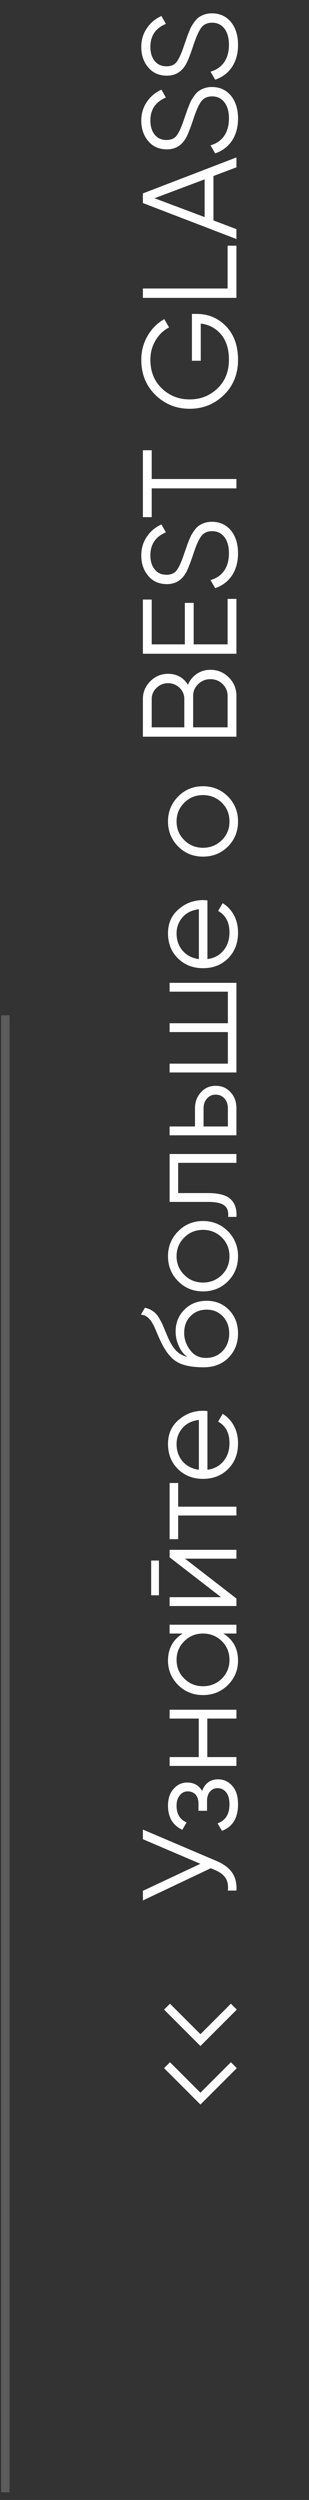 <svg width="37" height="299" viewBox="0 0 37 299" fill="none" xmlns="http://www.w3.org/2000/svg">
<rect x="0" y="0" width="37" height="299" fill="#333333" stroke="none"/>
<path d="M0.642 121.434V298.082" stroke="white" stroke-opacity="0.2"/>
<path d="M23.99 222.916L17.11 219.972V218.82L25.862 222.548C26.758 222.922 27.403 223.396 27.798 223.972C28.192 224.548 28.363 225.263 28.31 226.116H27.286C27.35 225.519 27.264 225.028 27.03 224.644C26.784 224.25 26.363 223.924 25.766 223.668L25.238 223.444L17.11 227.3V226.148L23.99 222.916ZM24.198 214.204C24.55 213.276 25.19 212.812 26.118 212.812C26.79 212.812 27.355 213.073 27.814 213.596C28.272 214.097 28.502 214.833 28.502 215.804C28.502 217.425 27.862 218.481 26.582 218.972L26.054 218.076C27.003 217.735 27.478 216.977 27.478 215.804C27.478 215.196 27.35 214.721 27.094 214.38C26.827 214.039 26.48 213.868 26.054 213.868C25.67 213.868 25.366 214.007 25.142 214.284C24.907 214.561 24.79 214.935 24.79 215.404V216.572H23.766V215.724C23.766 215.265 23.654 214.908 23.43 214.652C23.195 214.385 22.875 214.252 22.47 214.252C22.086 214.252 21.771 214.412 21.526 214.732C21.27 215.041 21.142 215.452 21.142 215.964C21.142 216.956 21.542 217.623 22.342 217.964L21.83 218.844C20.688 218.311 20.118 217.351 20.118 215.964C20.118 215.111 20.342 214.439 20.79 213.948C21.227 213.447 21.766 213.196 22.406 213.196C23.227 213.196 23.824 213.532 24.198 214.204ZM23.798 205.543H20.31V204.487H28.31V205.543H24.822V210.151H28.31V211.207H20.31V210.151H23.798V205.543ZM21.878 195.374H20.31V194.318H28.31V195.374H26.742C27.915 196.11 28.502 197.187 28.502 198.606C28.502 199.747 28.096 200.723 27.286 201.534C26.475 202.334 25.483 202.734 24.31 202.734C23.136 202.734 22.144 202.334 21.334 201.534C20.523 200.723 20.118 199.747 20.118 198.606C20.118 197.187 20.704 196.11 21.878 195.374ZM26.566 200.766C27.174 200.158 27.478 199.411 27.478 198.526C27.478 197.641 27.174 196.894 26.566 196.286C25.936 195.678 25.184 195.374 24.31 195.374C23.424 195.374 22.678 195.678 22.07 196.286C21.451 196.894 21.142 197.641 21.142 198.526C21.142 199.411 21.451 200.158 22.07 200.766C22.678 201.374 23.424 201.678 24.31 201.678C25.184 201.678 25.936 201.374 26.566 200.766ZM19.03 186.642V190.802H18.102V186.642H19.03ZM26.47 191.026L20.31 186.258V185.362H28.31V186.418H22.15L28.31 191.186V192.082H20.31V191.026H26.47ZM20.31 184.089V177.369H21.334V180.201H28.31V181.257H21.334V184.089H20.31ZM20.118 172.699C20.118 171.504 20.539 170.549 21.382 169.835C22.214 169.099 23.2 168.731 24.342 168.731C24.395 168.731 24.56 168.741 24.838 168.763V175.787C25.638 175.68 26.278 175.339 26.758 174.763C27.238 174.187 27.478 173.467 27.478 172.603C27.478 171.387 27.024 170.528 26.118 170.027L26.662 169.099C27.238 169.451 27.691 169.936 28.022 170.555C28.342 171.163 28.502 171.851 28.502 172.619C28.502 173.877 28.107 174.901 27.318 175.691C26.528 176.48 25.526 176.875 24.31 176.875C23.104 176.875 22.107 176.485 21.318 175.707C20.518 174.928 20.118 173.925 20.118 172.699ZM21.142 172.699C21.142 173.531 21.387 174.229 21.878 174.795C22.368 175.349 23.014 175.68 23.814 175.787V169.819C22.96 169.936 22.304 170.261 21.846 170.795C21.376 171.349 21.142 171.984 21.142 172.699ZM28.502 159.499C28.502 160.64 28.123 161.6 27.366 162.379C26.598 163.147 25.606 163.531 24.39 163.531C23.024 163.531 21.979 163.328 21.254 162.923C20.518 162.518 19.851 161.696 19.254 160.459C19.072 160.064 18.934 159.755 18.838 159.531C18.688 159.158 18.56 158.864 18.454 158.651C18.027 157.723 17.499 157.254 16.87 157.243L17.35 156.411C17.616 156.464 17.856 156.55 18.07 156.667C18.304 156.806 18.491 156.944 18.63 157.083C18.768 157.211 18.918 157.414 19.078 157.691C19.184 157.872 19.302 158.091 19.43 158.347L19.766 159.147L20.086 159.899C20.406 160.635 20.742 161.184 21.094 161.547C21.435 161.899 21.883 162.15 22.438 162.299C21.979 161.958 21.632 161.51 21.398 160.955C21.152 160.4 21.03 159.84 21.03 159.275C21.03 158.208 21.382 157.328 22.086 156.635C22.779 155.931 23.67 155.579 24.758 155.579C25.835 155.579 26.731 155.952 27.446 156.699C28.15 157.435 28.502 158.368 28.502 159.499ZM26.662 161.579C27.184 161.024 27.446 160.331 27.446 159.499C27.446 158.667 27.195 157.984 26.694 157.451C26.182 156.907 25.536 156.635 24.758 156.635C23.968 156.635 23.323 156.891 22.822 157.403C22.31 157.904 22.054 158.576 22.054 159.419C22.054 160.176 22.294 160.864 22.774 161.483C23.232 162.102 23.862 162.411 24.662 162.411C25.472 162.411 26.139 162.134 26.662 161.579ZM27.302 147.269C28.102 148.09 28.502 149.082 28.502 150.245C28.502 151.429 28.102 152.426 27.302 153.237C26.491 154.047 25.494 154.453 24.31 154.453C23.126 154.453 22.134 154.047 21.334 153.237C20.523 152.426 20.118 151.429 20.118 150.245C20.118 149.071 20.523 148.079 21.334 147.269C22.134 146.447 23.126 146.037 24.31 146.037C25.483 146.037 26.48 146.447 27.302 147.269ZM26.566 152.485C27.174 151.877 27.478 151.13 27.478 150.245C27.478 149.359 27.174 148.613 26.566 148.005C25.936 147.397 25.184 147.093 24.31 147.093C23.424 147.093 22.678 147.397 22.07 148.005C21.451 148.613 21.142 149.359 21.142 150.245C21.142 151.13 21.451 151.877 22.07 152.485C22.678 153.093 23.424 153.397 24.31 153.397C25.184 153.397 25.936 153.093 26.566 152.485ZM20.31 143.75V138.022H28.31V139.078H21.334V142.694H24.902C26.235 142.694 27.152 142.95 27.654 143.462C28.155 143.963 28.374 144.657 28.31 145.542H27.318C27.382 144.923 27.232 144.47 26.87 144.182C26.507 143.894 25.851 143.75 24.902 143.75H20.31ZM23.35 134.729V132.537C23.35 131.801 23.584 131.172 24.054 130.649C24.512 130.127 25.104 129.865 25.83 129.865C26.566 129.865 27.163 130.127 27.622 130.649C28.08 131.151 28.31 131.78 28.31 132.537V135.785H20.31V134.729H23.35ZM27.286 134.729V132.537C27.286 132.079 27.152 131.695 26.886 131.385C26.608 131.076 26.256 130.921 25.83 130.921C25.403 130.921 25.056 131.076 24.79 131.385C24.512 131.695 24.374 132.079 24.374 132.537V134.729H27.286ZM27.286 118.606H20.31V117.55H28.31V128.27H20.31V127.214H27.286V123.438H20.31V122.382H27.286V118.606ZM20.118 111.621C20.118 110.426 20.539 109.471 21.382 108.757C22.214 108.021 23.2 107.653 24.342 107.653C24.395 107.653 24.56 107.663 24.838 107.685V114.709C25.638 114.602 26.278 114.261 26.758 113.685C27.238 113.109 27.478 112.389 27.478 111.525C27.478 110.309 27.024 109.45 26.118 108.949L26.662 108.021C27.238 108.373 27.691 108.858 28.022 109.477C28.342 110.085 28.502 110.773 28.502 111.541C28.502 112.799 28.107 113.823 27.318 114.613C26.528 115.402 25.526 115.797 24.31 115.797C23.104 115.797 22.107 115.407 21.318 114.629C20.518 113.85 20.118 112.847 20.118 111.621ZM21.142 111.621C21.142 112.453 21.387 113.151 21.878 113.717C22.368 114.271 23.014 114.602 23.814 114.709V108.741C22.96 108.858 22.304 109.183 21.846 109.717C21.376 110.271 21.142 110.906 21.142 111.621ZM27.302 95.269C28.102 96.09 28.502 97.082 28.502 98.245C28.502 99.429 28.102 100.426 27.302 101.237C26.491 102.047 25.494 102.453 24.31 102.453C23.126 102.453 22.134 102.047 21.334 101.237C20.523 100.426 20.118 99.429 20.118 98.245C20.118 97.071 20.523 96.079 21.334 95.269C22.134 94.447 23.126 94.037 24.31 94.037C25.483 94.037 26.48 94.447 27.302 95.269ZM26.566 100.485C27.174 99.877 27.478 99.13 27.478 98.245C27.478 97.359 27.174 96.613 26.566 96.005C25.936 95.397 25.184 95.093 24.31 95.093C23.424 95.093 22.678 95.397 22.07 96.005C21.451 96.613 21.142 97.359 21.142 98.245C21.142 99.13 21.451 99.877 22.07 100.485C22.678 101.093 23.424 101.397 24.31 101.397C25.184 101.397 25.936 101.093 26.566 100.485ZM22.502 81.902C22.736 81.347 23.094 80.91 23.574 80.59C24.054 80.27 24.592 80.11 25.19 80.11C26.054 80.11 26.79 80.414 27.398 81.022C28.006 81.63 28.31 82.366 28.31 83.23V88.11H17.11V83.598C17.11 82.776 17.408 82.067 18.006 81.47C18.592 80.883 19.296 80.59 20.118 80.59C21.163 80.59 21.958 81.027 22.502 81.902ZM18.166 83.598V86.99H22.07V83.598C22.07 83.086 21.883 82.643 21.51 82.27C21.115 81.896 20.651 81.71 20.118 81.71C19.595 81.71 19.136 81.896 18.742 82.27C18.358 82.643 18.166 83.086 18.166 83.598ZM27.254 86.99V83.23C27.254 82.675 27.056 82.206 26.662 81.822C26.267 81.427 25.776 81.23 25.19 81.23C24.614 81.23 24.128 81.427 23.734 81.822C23.328 82.206 23.126 82.675 23.126 83.23V86.99H27.254ZM23.19 77.068H27.254V71.628H28.31V78.188H17.11L17.11 71.708H18.166L18.166 77.068H22.134V72.108H23.19V77.068ZM28.502 66.183C28.502 67.207 28.262 68.087 27.782 68.823C27.291 69.549 26.619 70.055 25.766 70.343L25.206 69.383C25.91 69.181 26.454 68.807 26.838 68.263C27.222 67.709 27.414 67.01 27.414 66.167C27.414 65.346 27.232 64.701 26.87 64.231C26.507 63.762 26.016 63.527 25.398 63.527C24.811 63.527 24.368 63.741 24.07 64.167C23.771 64.583 23.462 65.287 23.142 66.279C22.747 67.463 22.438 68.231 22.214 68.583C21.702 69.437 20.96 69.863 19.99 69.863C19.04 69.863 18.294 69.533 17.75 68.871C17.195 68.221 16.918 67.405 16.918 66.423C16.918 65.581 17.142 64.834 17.59 64.183C18.027 63.533 18.608 63.047 19.334 62.727L19.862 63.671C18.624 64.183 18.006 65.101 18.006 66.423C18.006 67.127 18.182 67.693 18.534 68.119C18.875 68.535 19.344 68.743 19.942 68.743C20.507 68.743 20.923 68.551 21.19 68.167C21.467 67.773 21.75 67.138 22.038 66.263L22.342 65.399C22.395 65.218 22.491 64.962 22.63 64.631C22.768 64.269 22.886 64.018 22.982 63.879C23.323 63.314 23.638 62.957 23.926 62.807C24.352 62.541 24.832 62.407 25.366 62.407C26.315 62.407 27.078 62.754 27.654 63.447C28.219 64.141 28.502 65.053 28.502 66.183ZM17.11 61.851V53.851H18.166V57.291H28.31V58.411H18.166V61.851H17.11ZM22.982 43.146L22.982 37.546H23.558C24.944 37.546 26.118 38.042 27.078 39.034C28.027 40.037 28.502 41.365 28.502 43.018C28.502 44.725 27.942 46.128 26.822 47.226C25.691 48.336 24.32 48.89 22.71 48.89C21.099 48.89 19.728 48.336 18.598 47.226C17.478 46.128 16.918 44.725 16.918 43.018C16.918 41.994 17.168 41.045 17.67 40.17C18.171 39.306 18.838 38.64 19.67 38.17L20.246 39.162C19.563 39.514 19.019 40.037 18.614 40.73C18.208 41.424 18.006 42.186 18.006 43.018C18.006 44.426 18.459 45.568 19.366 46.442C20.283 47.328 21.398 47.77 22.71 47.77C24.022 47.77 25.136 47.328 26.054 46.442C26.96 45.568 27.414 44.426 27.414 43.018C27.414 41.76 27.099 40.752 26.47 39.994C25.83 39.248 25.019 38.816 24.038 38.698L24.038 43.146H22.982ZM17.11 34.505H27.254V29.385H28.31V35.625H17.11V34.505ZM28.31 18.829V20.013L25.558 21.053V26.365L28.31 27.405V28.589L17.11 24.285V23.133L28.31 18.829ZM18.502 23.709L24.502 25.965V21.453L18.502 23.709ZM28.502 14.183C28.502 15.207 28.262 16.087 27.782 16.823C27.291 17.549 26.619 18.055 25.766 18.343L25.206 17.383C25.91 17.181 26.454 16.807 26.838 16.263C27.222 15.709 27.414 15.01 27.414 14.167C27.414 13.346 27.232 12.701 26.87 12.231C26.507 11.762 26.016 11.527 25.398 11.527C24.811 11.527 24.368 11.741 24.07 12.167C23.771 12.583 23.462 13.287 23.142 14.279C22.747 15.463 22.438 16.231 22.214 16.583C21.702 17.437 20.96 17.863 19.99 17.863C19.04 17.863 18.294 17.533 17.75 16.871C17.195 16.221 16.918 15.405 16.918 14.423C16.918 13.581 17.142 12.834 17.59 12.183C18.027 11.533 18.608 11.047 19.334 10.727L19.862 11.671C18.624 12.183 18.006 13.101 18.006 14.423C18.006 15.127 18.182 15.693 18.534 16.119C18.875 16.535 19.344 16.743 19.942 16.743C20.507 16.743 20.923 16.551 21.19 16.167C21.467 15.773 21.75 15.138 22.038 14.263L22.342 13.399C22.395 13.218 22.491 12.962 22.63 12.631C22.768 12.269 22.886 12.018 22.982 11.879C23.323 11.314 23.638 10.957 23.926 10.807C24.352 10.541 24.832 10.407 25.366 10.407C26.315 10.407 27.078 10.754 27.654 11.447C28.219 12.141 28.502 13.053 28.502 14.183ZM28.502 5.371C28.502 6.395 28.262 7.275 27.782 8.011C27.291 8.736 26.619 9.243 25.766 9.531L25.206 8.571C25.91 8.368 26.454 7.995 26.838 7.451C27.222 6.896 27.414 6.198 27.414 5.355C27.414 4.534 27.232 3.888 26.87 3.419C26.507 2.95 26.016 2.715 25.398 2.715C24.811 2.715 24.368 2.928 24.07 3.355C23.771 3.771 23.462 4.475 23.142 5.467C22.747 6.651 22.438 7.419 22.214 7.771C21.702 8.624 20.96 9.051 19.99 9.051C19.04 9.051 18.294 8.72 17.75 8.059C17.195 7.408 16.918 6.592 16.918 5.611C16.918 4.768 17.142 4.022 17.59 3.371C18.027 2.72 18.608 2.235 19.334 1.915L19.862 2.859C18.624 3.371 18.006 4.288 18.006 5.611C18.006 6.315 18.182 6.88 18.534 7.307C18.875 7.723 19.344 7.931 19.942 7.931C20.507 7.931 20.923 7.739 21.19 7.355C21.467 6.96 21.75 6.326 22.038 5.451L22.342 4.587C22.395 4.406 22.491 4.15 22.63 3.819C22.768 3.456 22.886 3.206 22.982 3.067C23.323 2.502 23.638 2.144 23.926 1.995C24.352 1.728 24.832 1.595 25.366 1.595C26.315 1.595 27.078 1.942 27.654 2.635C28.219 3.328 28.502 4.24 28.502 5.371Z" fill="white"/>
<path d="M20 247L24 251L28 247" stroke="white"/>
<path d="M20 240L24 244L28 240" stroke="white"/>
</svg>
